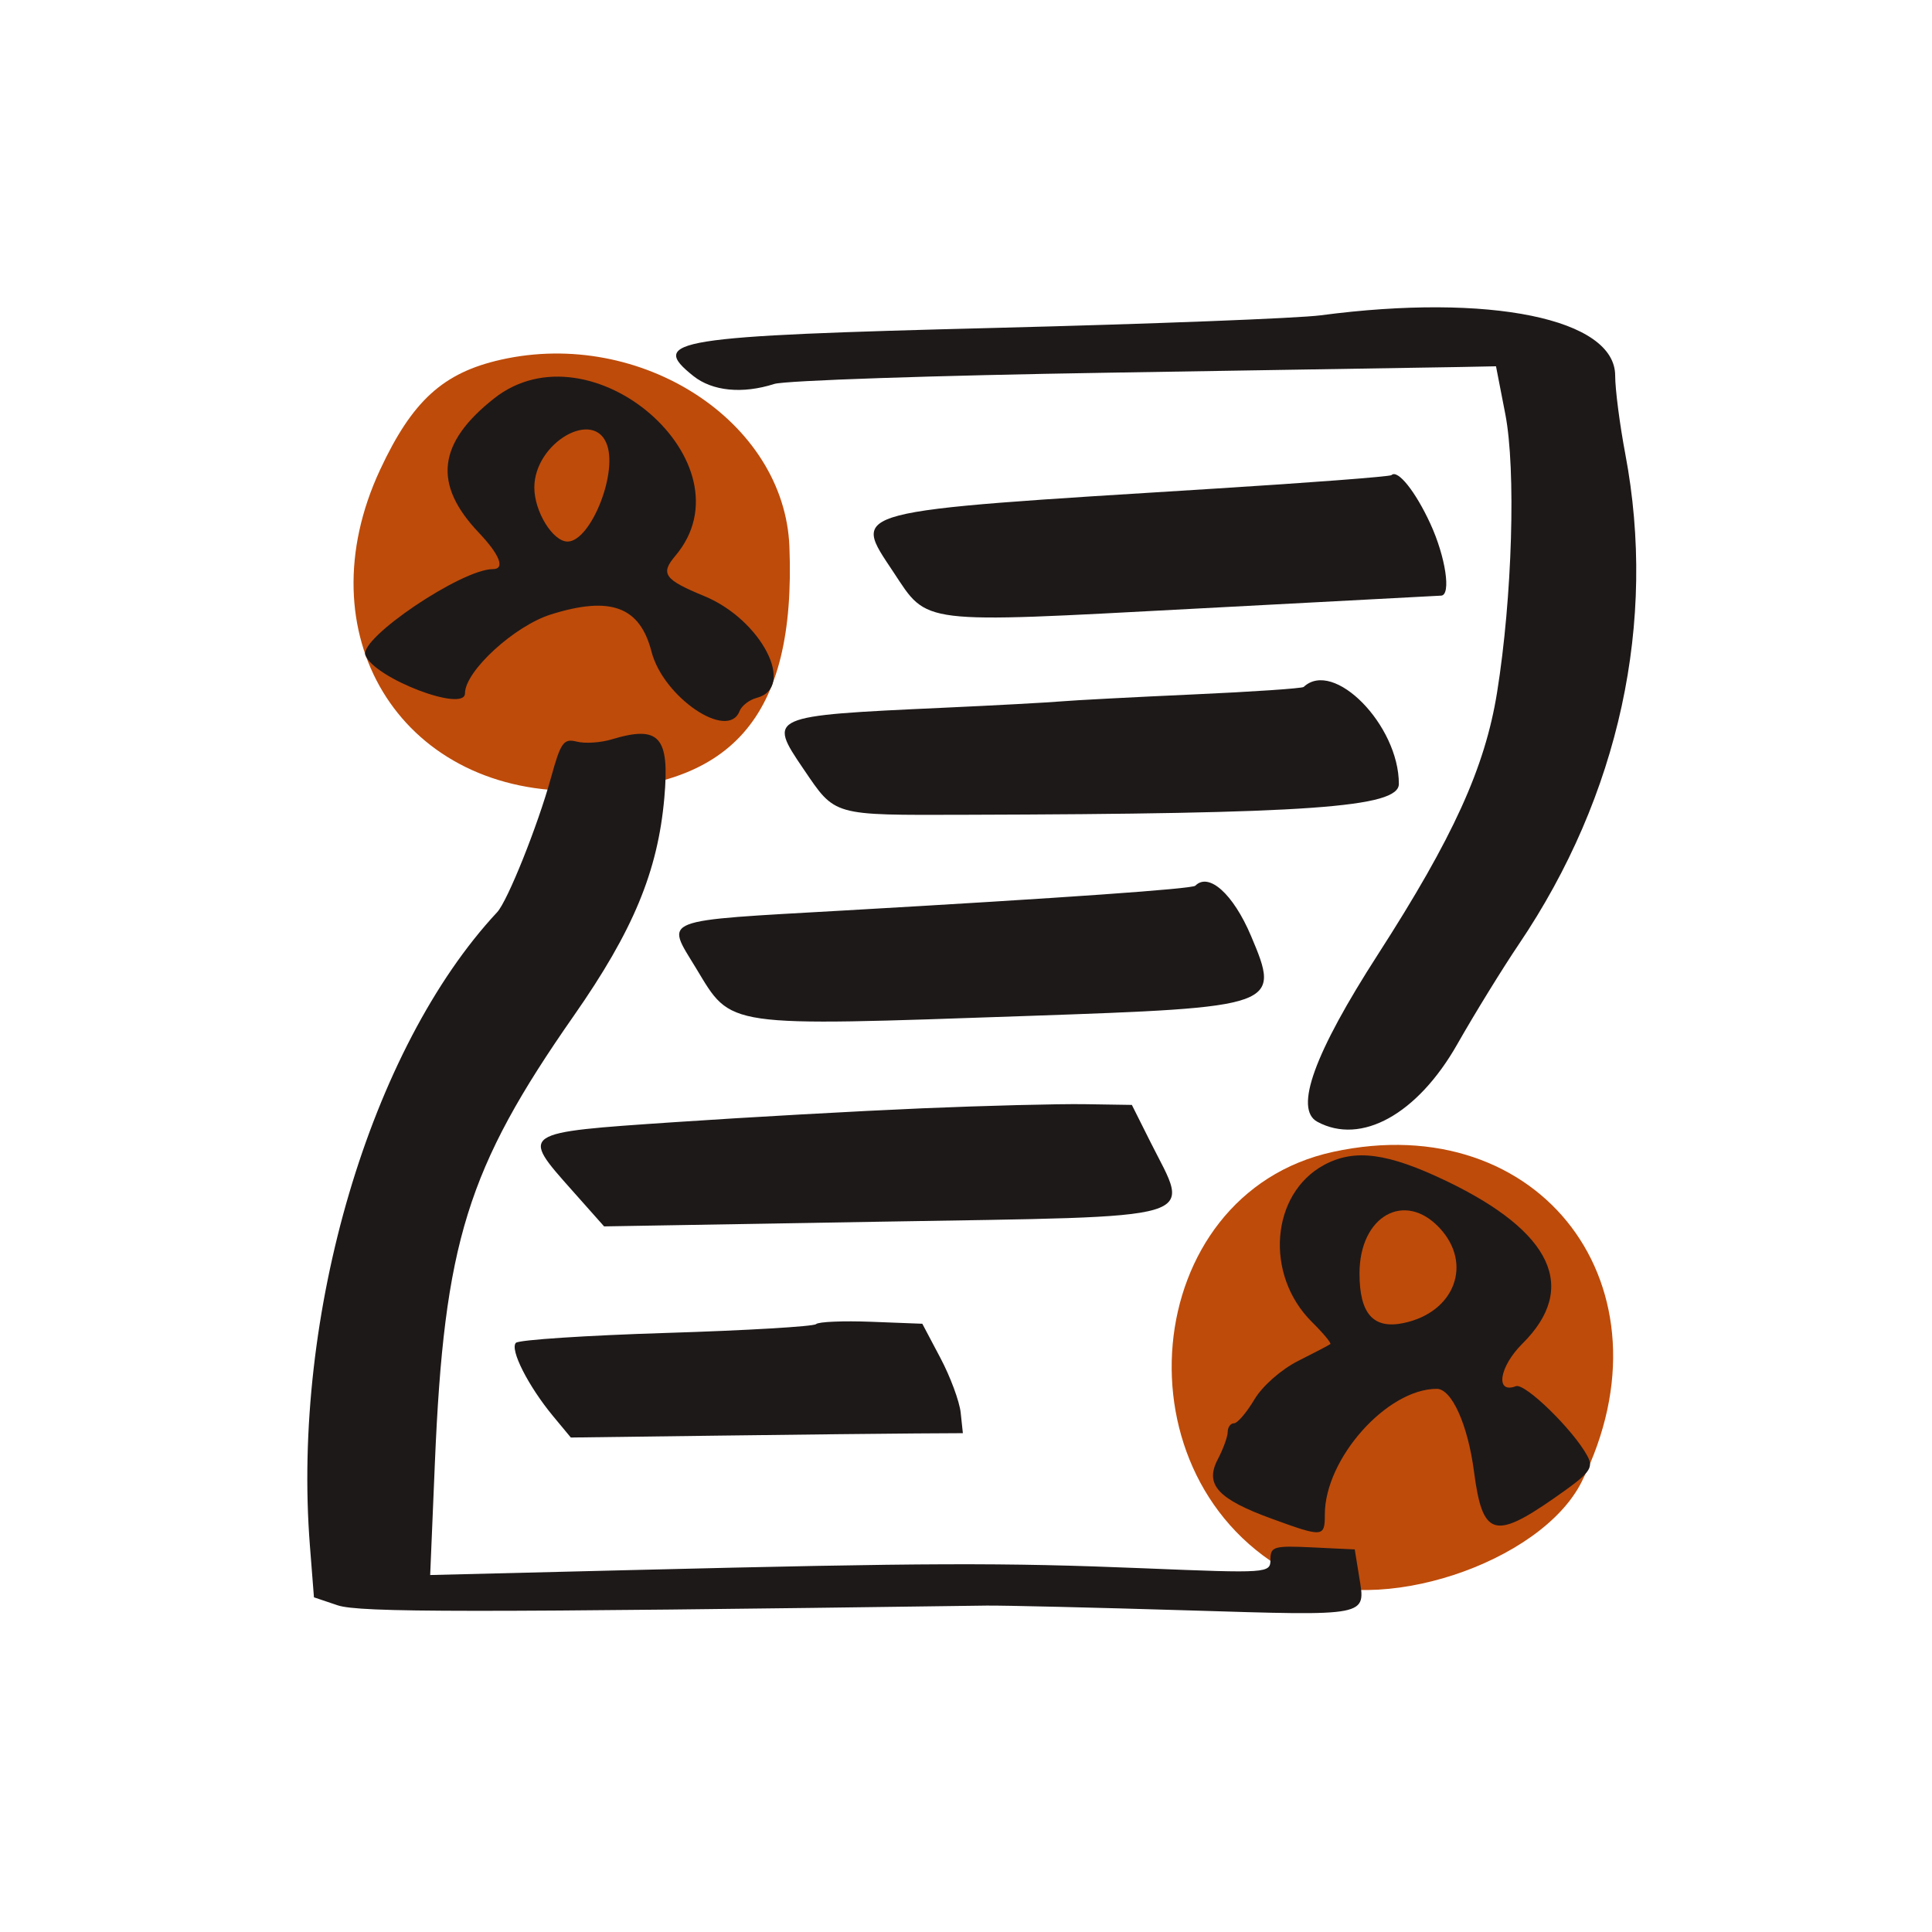 <svg width="100" height="100" viewBox="0 0 100 100" fill="none" xmlns="http://www.w3.org/2000/svg">
<path fill-rule="evenodd" clip-rule="evenodd" d="M25.928 18.618C22.936 19.291 21.339 20.744 19.676 24.31C15.722 32.782 20.657 40.949 29.721 40.934C37.884 40.921 41.204 37.154 40.86 28.296C40.608 21.805 33.174 16.987 25.928 18.618ZM69 59.621C58.938 61.808 57.59 76.649 67.009 81.536C71.228 83.725 79.767 80.933 81.879 76.674C86.845 66.663 79.76 57.283 69 59.621Z" fill="#BE4B0A"/>
<path fill-rule="evenodd" clip-rule="evenodd" d="M68.362 16.32C67.197 16.474 59.624 16.767 51.534 16.971C34.854 17.393 33.549 17.6 35.891 19.464C36.876 20.248 38.431 20.4 40.077 19.873C40.635 19.695 48.413 19.433 57.361 19.291C66.309 19.15 74.486 19.017 75.531 18.997L77.433 18.959L77.915 21.437C78.472 24.309 78.276 30.937 77.488 35.841C76.863 39.732 75.218 43.349 71.321 49.402C68.021 54.526 66.977 57.409 68.184 58.062C70.452 59.29 73.366 57.677 75.427 54.052C76.327 52.468 77.763 50.136 78.617 48.871C83.815 41.175 85.768 32.184 84.126 23.503C83.838 21.977 83.601 20.15 83.601 19.442C83.601 16.496 77.103 15.165 68.362 16.32ZM72.023 24.592C71.945 24.668 67.787 24.986 62.784 25.297C43.604 26.491 44.094 26.363 46.252 29.624C48.046 32.334 47.503 32.268 61.734 31.511C68.662 31.143 74.448 30.836 74.592 30.83C75.123 30.805 74.825 28.821 74.032 27.101C73.263 25.432 72.341 24.28 72.023 24.592ZM67.478 35.556C67.398 35.632 64.813 35.807 61.734 35.945C58.655 36.084 55.585 36.246 54.912 36.304C54.238 36.363 51.483 36.512 48.789 36.635C39.775 37.047 39.728 37.068 41.587 39.801C43.255 42.253 43.038 42.191 49.901 42.173C67.764 42.125 72.405 41.796 72.405 40.575C72.405 37.533 69.031 34.096 67.478 35.556ZM31.661 38.27C31.093 38.442 30.281 38.495 29.858 38.387C29.171 38.213 29.026 38.416 28.518 40.257C27.836 42.733 26.274 46.634 25.733 47.215C19.17 54.258 15.098 68.041 16.042 80.022L16.25 82.677L17.475 83.09C18.594 83.468 24.322 83.471 51.063 83.105C51.929 83.094 56.596 83.204 61.434 83.351C70.946 83.64 70.687 83.69 70.351 81.615L70.122 80.199L67.94 80.093C65.938 79.997 65.758 80.048 65.758 80.715C65.758 81.432 65.667 81.438 59.198 81.174C51.891 80.876 47.956 80.89 32.728 81.265L22.266 81.523L22.509 75.728C22.987 64.317 24.178 60.482 29.705 52.568C32.775 48.171 34.049 45.103 34.386 41.293C34.667 38.124 34.127 37.525 31.661 38.27ZM61.868 45.845C61.706 46.008 55.077 46.476 43.716 47.125C34.004 47.679 34.447 47.506 36.028 50.116C37.899 53.206 37.377 53.131 53.162 52.586C66.182 52.136 66.299 52.094 64.749 48.435C63.833 46.274 62.568 45.136 61.868 45.845ZM47.739 57.366C44.468 57.504 38.682 57.828 34.881 58.085C26.886 58.627 26.931 58.597 29.62 61.623L31.268 63.478L45.605 63.234C62.629 62.944 61.616 63.244 59.547 59.111L58.585 57.19L56.136 57.152C54.789 57.132 51.011 57.228 47.739 57.366ZM42.239 68.536C42.118 68.658 38.635 68.864 34.499 68.992C30.364 69.12 26.855 69.351 26.704 69.504C26.374 69.838 27.344 71.749 28.626 73.297L29.546 74.406L37.243 74.307C41.476 74.253 46.042 74.202 47.389 74.195L49.838 74.181L49.725 73.119C49.663 72.535 49.19 71.26 48.675 70.287L47.739 68.517L45.099 68.415C43.647 68.359 42.361 68.413 42.239 68.536Z" fill="#1E1919"/>
<path fill-rule="evenodd" clip-rule="evenodd" d="M25.576 20.621C22.645 22.933 22.401 25.063 24.779 27.566C25.87 28.714 26.158 29.457 25.513 29.457C23.894 29.457 18.577 33.044 18.912 33.911C19.373 35.104 24.068 36.903 24.068 35.886C24.068 34.74 26.629 32.392 28.525 31.8C31.608 30.836 33.121 31.398 33.722 33.73C34.332 36.095 37.679 38.358 38.278 36.81C38.386 36.531 38.786 36.221 39.167 36.122C41.223 35.588 39.41 32.071 36.45 30.852C34.384 30.001 34.167 29.7 34.953 28.773C38.999 23.992 30.581 16.675 25.576 20.621ZM31.436 23.071C31.938 24.643 30.532 28.031 29.378 28.031C28.614 28.031 27.657 26.477 27.657 25.236C27.657 22.903 30.805 21.098 31.436 23.071ZM68.535 60.297C65.772 61.789 65.445 65.981 67.9 68.42C68.486 69.001 68.916 69.518 68.858 69.568C68.8 69.618 68.055 70.008 67.204 70.435C66.322 70.877 65.34 71.74 64.925 72.44C64.523 73.116 64.05 73.669 63.872 73.669C63.694 73.669 63.547 73.869 63.546 74.114C63.545 74.36 63.314 74.997 63.033 75.532C62.347 76.839 63.025 77.587 65.823 78.608C68.483 79.579 68.573 79.572 68.573 78.393C68.572 75.501 71.792 71.886 74.368 71.886C75.141 71.886 75.976 73.741 76.293 76.164C76.731 79.511 77.332 79.711 80.439 77.547C82.31 76.243 82.505 75.995 82.16 75.356C81.438 74.015 78.932 71.57 78.463 71.749C77.378 72.163 77.595 70.743 78.802 69.545C81.703 66.663 80.351 63.765 74.878 61.136C71.827 59.67 70.115 59.444 68.535 60.297ZM74.512 63.559C76.243 65.414 75.295 67.925 72.655 68.479C71.084 68.809 70.368 68.004 70.368 65.911C70.368 62.944 72.702 61.619 74.512 63.559Z" fill="#1E1919"/>
</svg>
